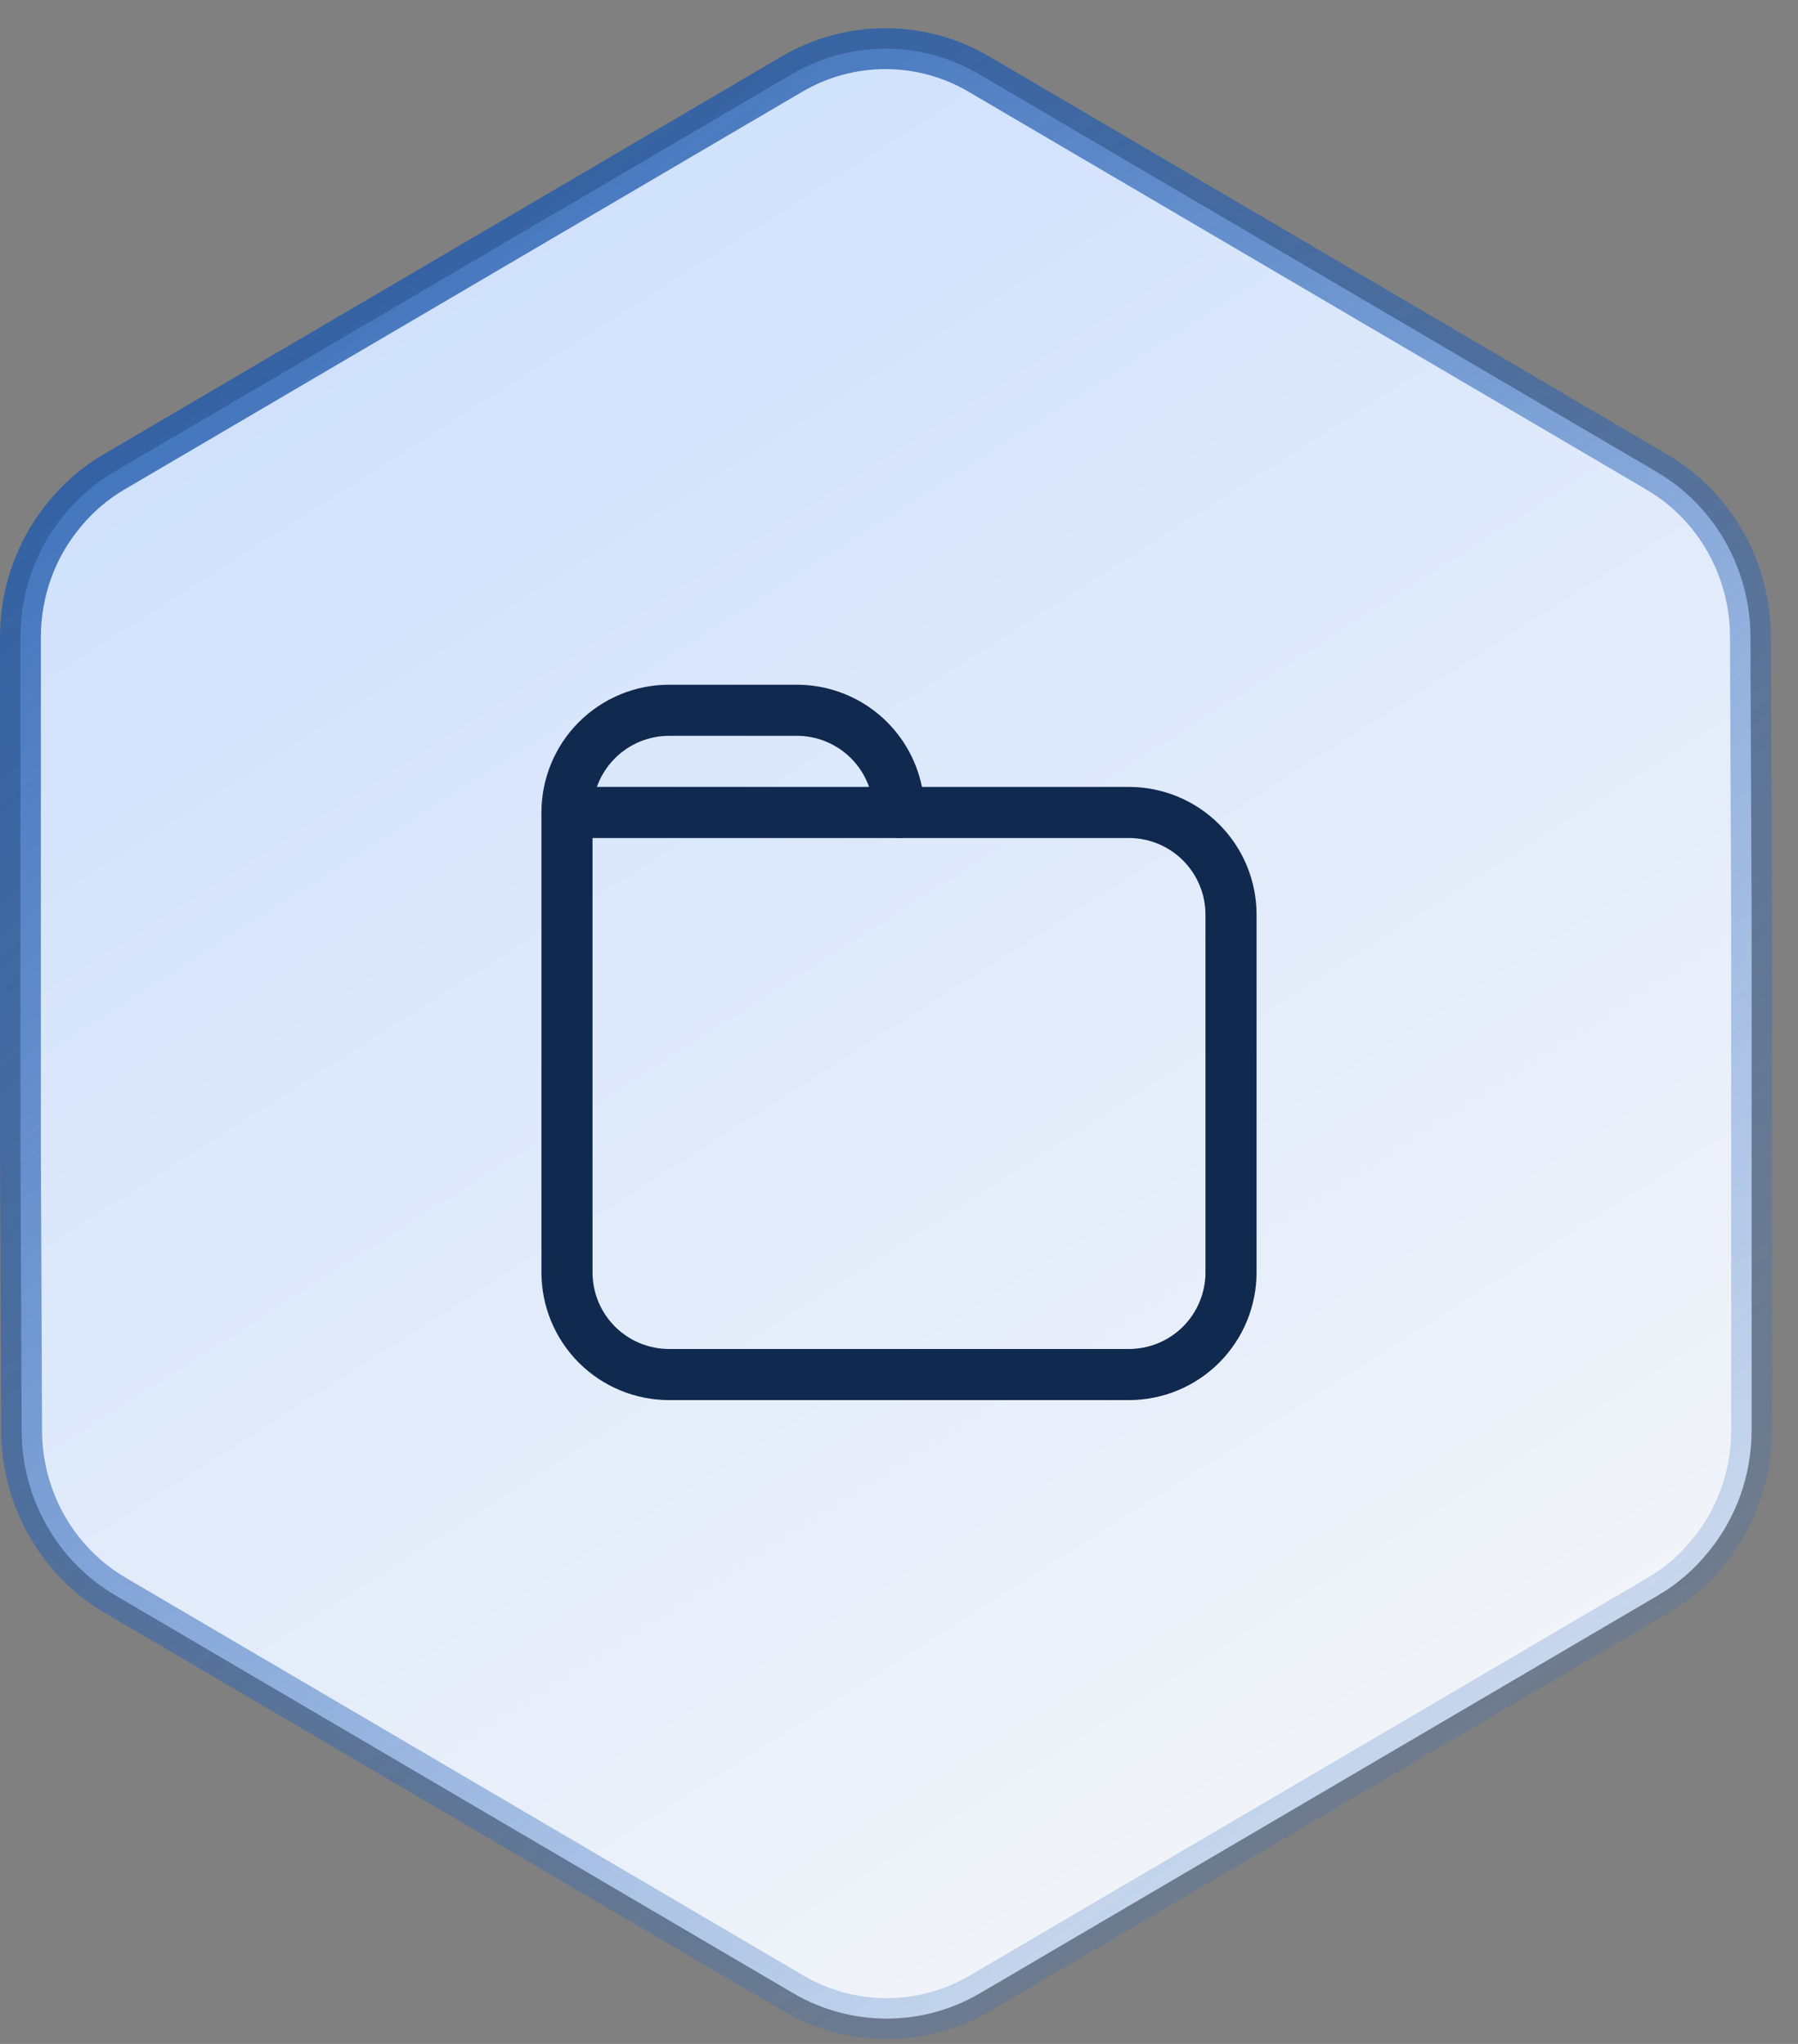 <?xml version="1.0" encoding="UTF-8"?>
<svg xmlns="http://www.w3.org/2000/svg" width="44" height="50" viewBox="0 0 44 50" fill="none">
  <rect x="0" y="0" width="44" height="50" fill="#808080" stroke="none"/>
  <path d="M0.529 34.983V34.985C0.529 36.656 1.406 38.197 2.824 39.027L2.825 39.028L19.409 48.758C20.824 49.588 22.57 49.588 23.985 48.758L40.573 39.028L40.574 39.027C41.041 38.755 41.447 38.402 41.782 37.994L41.785 37.991C42.473 37.166 42.865 36.104 42.865 34.985L42.865 22.56L42.865 22.558L42.836 15.589V15.587C42.836 13.915 41.959 12.374 40.541 11.544L40.54 11.543L23.956 1.813C22.541 0.983 20.795 0.983 19.38 1.813L2.793 11.543L2.791 11.544C2.324 11.816 1.919 12.169 1.583 12.577L1.581 12.58C0.892 13.406 0.5 14.467 0.5 15.587V28.012V28.013L0.529 34.983Z" fill="url(#paint0_linear_2242_4365)" stroke="url(#paint1_linear_2242_4365)"></path>
  <path d="M27.625 34.25H16.375C15.546 34.25 14.751 33.921 14.165 33.335C13.579 32.749 13.25 31.954 13.25 31.125V19.875C13.25 19.046 13.579 18.251 14.165 17.665C14.751 17.079 15.546 16.75 16.375 16.75H19.5C20.22 16.75 20.919 16.999 21.477 17.454C22.035 17.91 22.418 18.544 22.562 19.25H27.625C28.454 19.25 29.249 19.579 29.835 20.165C30.421 20.751 30.75 21.546 30.75 22.375V31.125C30.75 31.954 30.421 32.749 29.835 33.335C29.249 33.921 28.454 34.25 27.625 34.25ZM16.375 18C15.878 18 15.401 18.198 15.049 18.549C14.697 18.901 14.5 19.378 14.5 19.875V31.125C14.5 31.622 14.697 32.099 15.049 32.451C15.401 32.803 15.878 33 16.375 33H27.625C28.122 33 28.599 32.803 28.951 32.451C29.302 32.099 29.5 31.622 29.5 31.125V22.375C29.5 21.878 29.302 21.401 28.951 21.049C28.599 20.698 28.122 20.5 27.625 20.5H22C21.834 20.5 21.675 20.434 21.558 20.317C21.441 20.2 21.375 20.041 21.375 19.875C21.375 19.378 21.177 18.901 20.826 18.549C20.474 18.198 19.997 18 19.5 18H16.375Z" fill="#0F294F"></path>
  <path d="M22 20.5H13.875C13.709 20.5 13.55 20.434 13.433 20.317C13.316 20.2 13.25 20.041 13.25 19.875C13.25 19.709 13.316 19.55 13.433 19.433C13.55 19.316 13.709 19.25 13.875 19.25H22C22.166 19.25 22.325 19.316 22.442 19.433C22.559 19.55 22.625 19.709 22.625 19.875C22.625 20.041 22.559 20.2 22.442 20.317C22.325 20.434 22.166 20.5 22 20.5Z" fill="#0F294F"></path>
  <defs>
    <linearGradient id="paint0_linear_2242_4365" x1="10.491" y1="6.623" x2="33.785" y2="43.258" gradientUnits="userSpaceOnUse">
      <stop stop-color="#D0E1FC"></stop>
      <stop offset="1" stop-color="#F1F4F9"></stop>
    </linearGradient>
    <linearGradient id="paint1_linear_2242_4365" x1="43.365" y1="57.778" x2="-3.638" y2="-4.172" gradientUnits="userSpaceOnUse">
      <stop offset="0.007" stop-color="#3270C8" stop-opacity="0"></stop>
      <stop offset="1" stop-color="#1B54A5"></stop>
    </linearGradient>
  </defs>
</svg>
